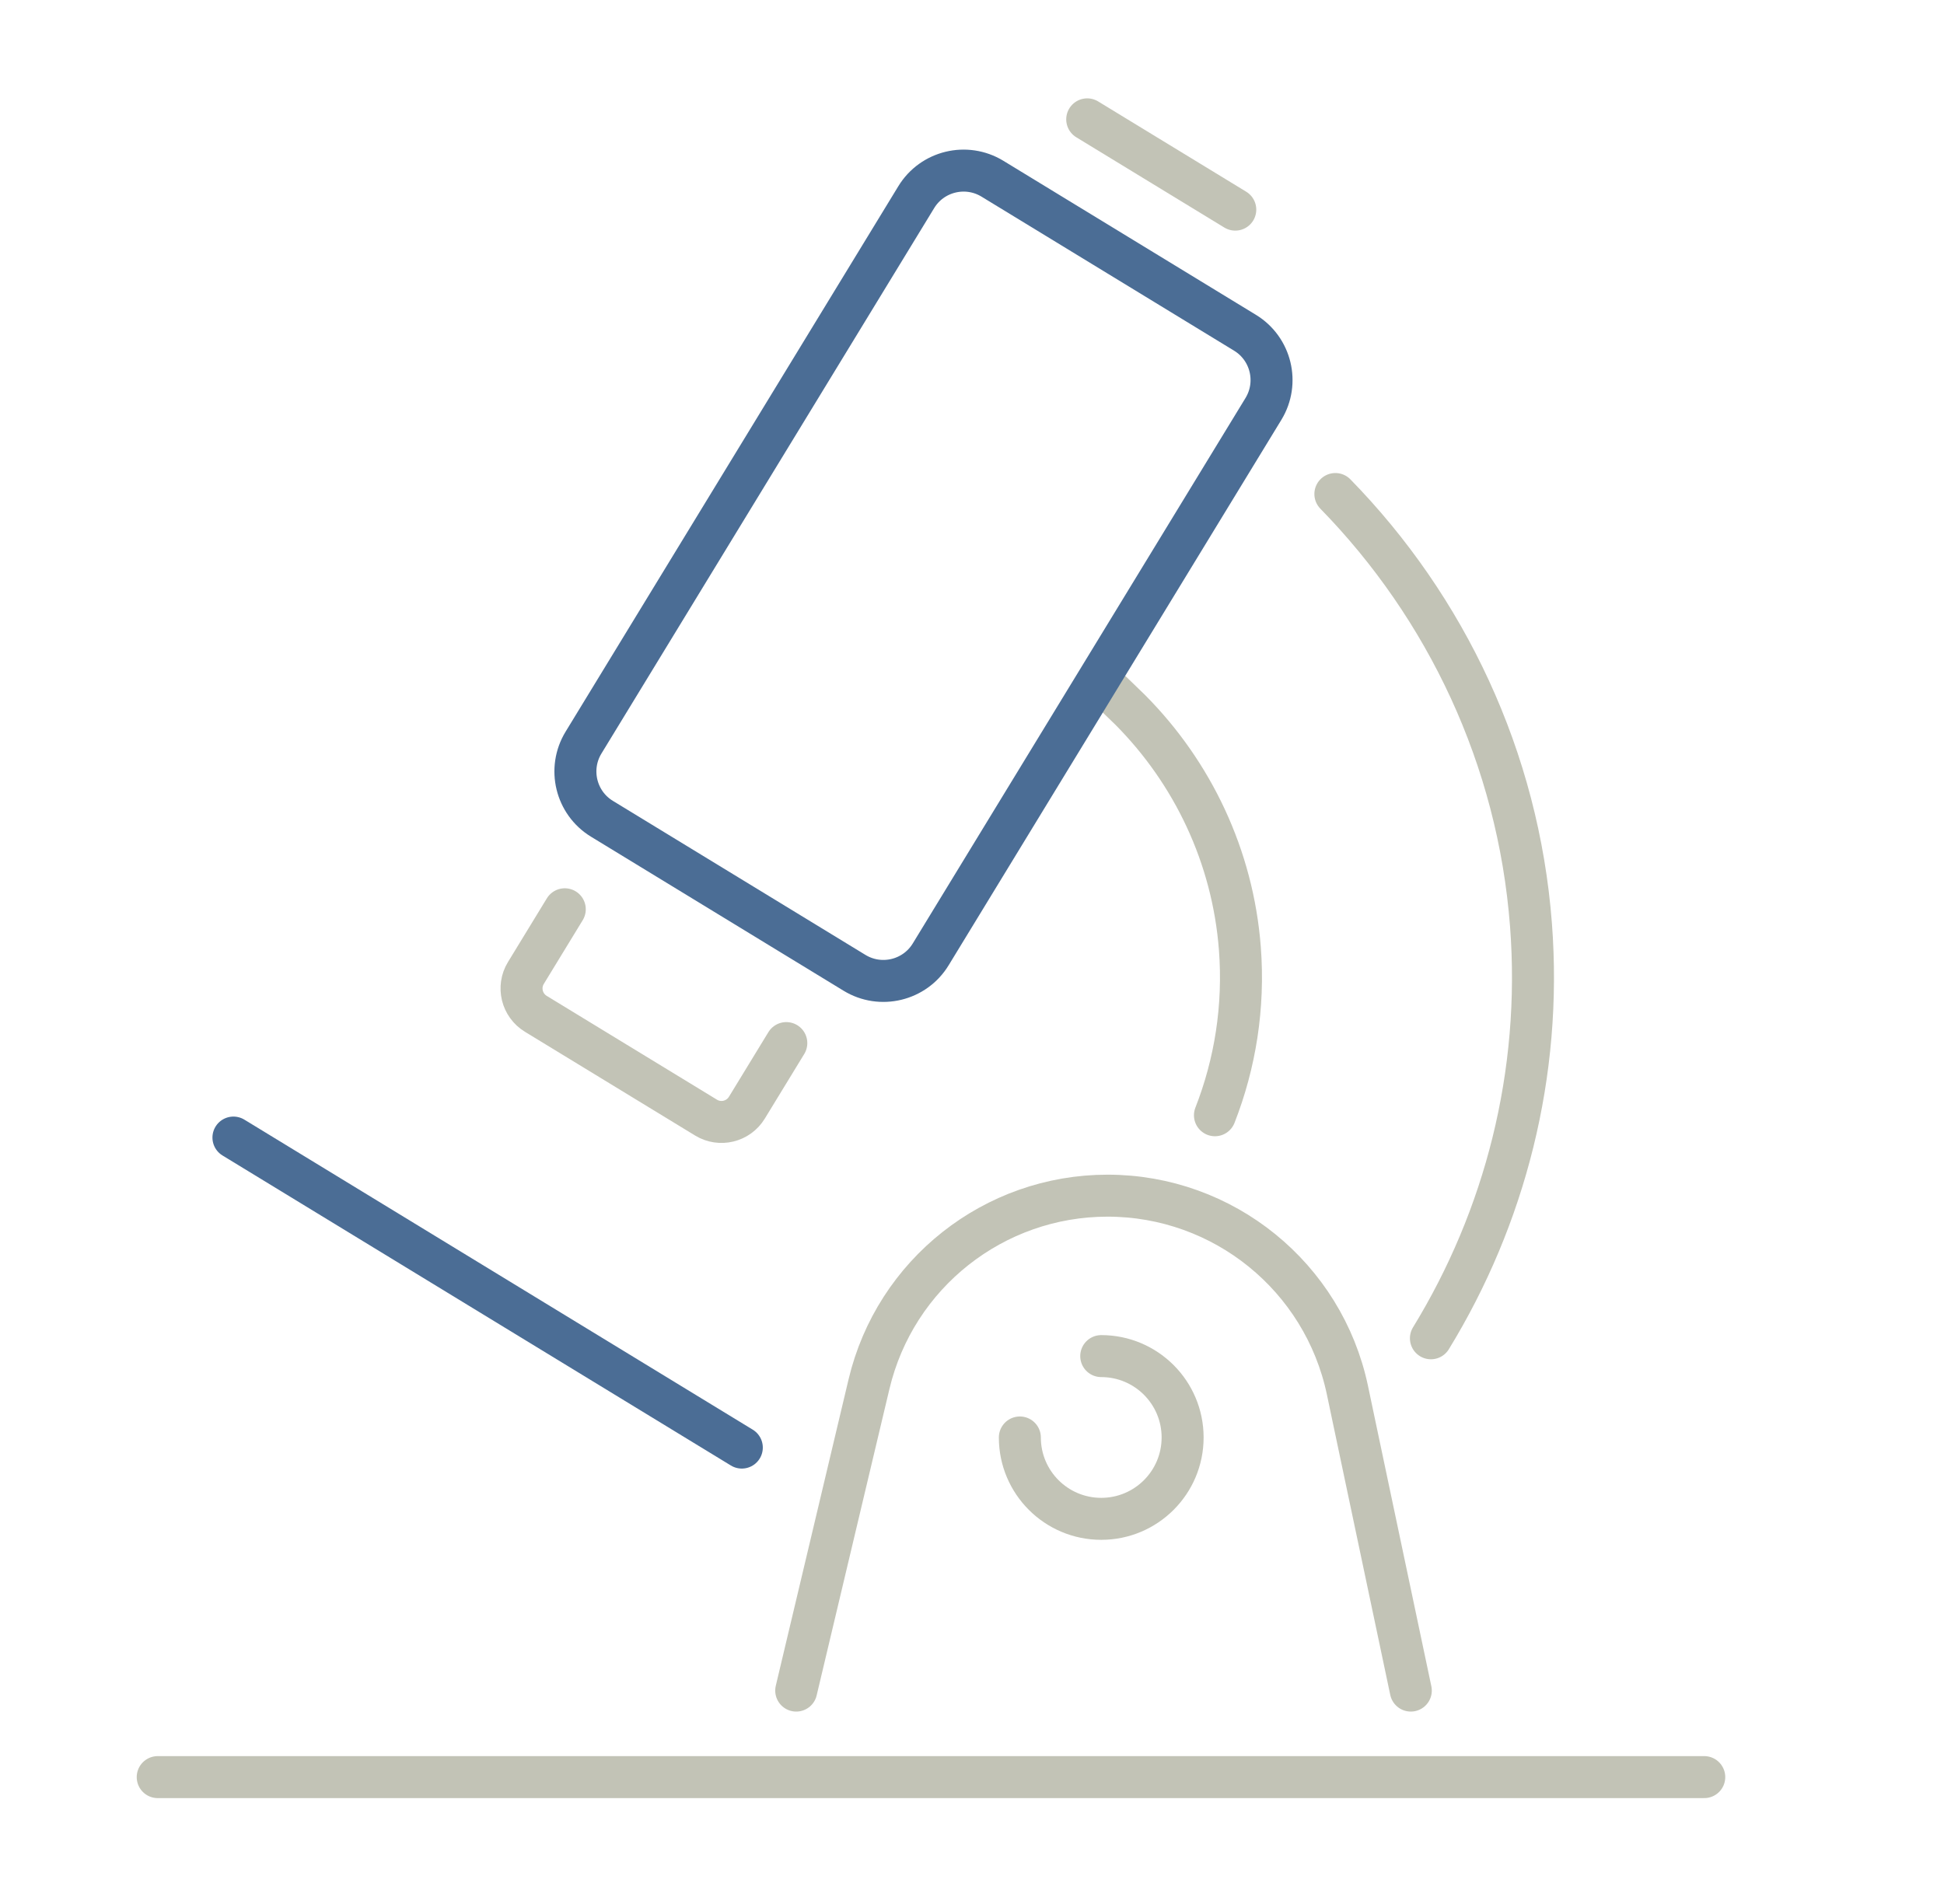 <svg xmlns="http://www.w3.org/2000/svg" id="a" viewBox="0 0 388.4 380.48"><line x1="46.64" y1="227.32" x2="148.21" y2="289.27" style="fill:none; stroke:#4b6d95; stroke-linecap:round; stroke-linejoin:round; stroke-width:8.39px;"></line><path d="m281.87,337.83l-11.34-53.75-1.32-6.28c-4.78-22.66-24.77-38.87-47.93-38.87h0c-22.69,0-42.42,15.59-47.66,37.67l-14.54,61.23" style="fill:none; stroke:#c2c3b6; stroke-linecap:round; stroke-linejoin:round; stroke-width:8.39px;"></path><path d="m220.02,270.99c8.98,0,16.26,7.28,16.26,16.26s-7.28,16.26-16.26,16.26-16.26-7.28-16.26-16.26" style="fill:none; stroke:#c2c3b6; stroke-linecap:round; stroke-linejoin:round; stroke-width:8.39px;"></path><path d="m157.1,208.44l-7.88,12.91c-1.71,2.8-5.36,3.69-8.16,1.98l-34.01-20.74c-2.8-1.71-3.69-5.36-1.98-8.16l7.77-12.73" style="fill:none; stroke:#c2c3b6; stroke-linecap:round; stroke-linejoin:round; stroke-width:8.39px;"></path><line x1="217.22" y1="23.85" x2="246.8" y2="41.89" style="fill:none; stroke:#c2c3b6; stroke-linecap:round; stroke-linejoin:round; stroke-width:8.39px;"></line><line x1="340.5" y1="355.12" x2="31.51" y2="355.12" style="fill:none; stroke:#c2c3b6; stroke-linecap:round; stroke-linejoin:round; stroke-width:8.39px;"></line><path d="m266.8,98.72c22.12,22.65,36.54,52.81,39.08,86.08,2.28,29.86-5.24,58.55-19.99,82.63" style="fill:none; stroke:#c2c3b6; stroke-linecap:round; stroke-linejoin:round; stroke-width:8.39px;"></path><path d="m242.74,222.86c4.04-10.32,5.87-21.65,4.98-33.31-1.41-18.46-9.49-35.18-21.86-47.65l-3.76-3.64" style="fill:none; stroke:#c2c3b6; stroke-linecap:round; stroke-linejoin:round; stroke-width:8.39px;"></path><path d="m170.73,194.4l-50.46-30.78c-5.22-3.18-6.87-10-3.69-15.22l66.48-109c3.18-5.22,10-6.87,15.22-3.69l50.46,30.78c5.22,3.18,6.87,10,3.69,15.22l-66.48,109c-3.18,5.22-10,6.87-15.22,3.69Z" style="fill:none; stroke:#4b6d95; stroke-linecap:round; stroke-linejoin:round; stroke-width:8.39px;"></path></svg>